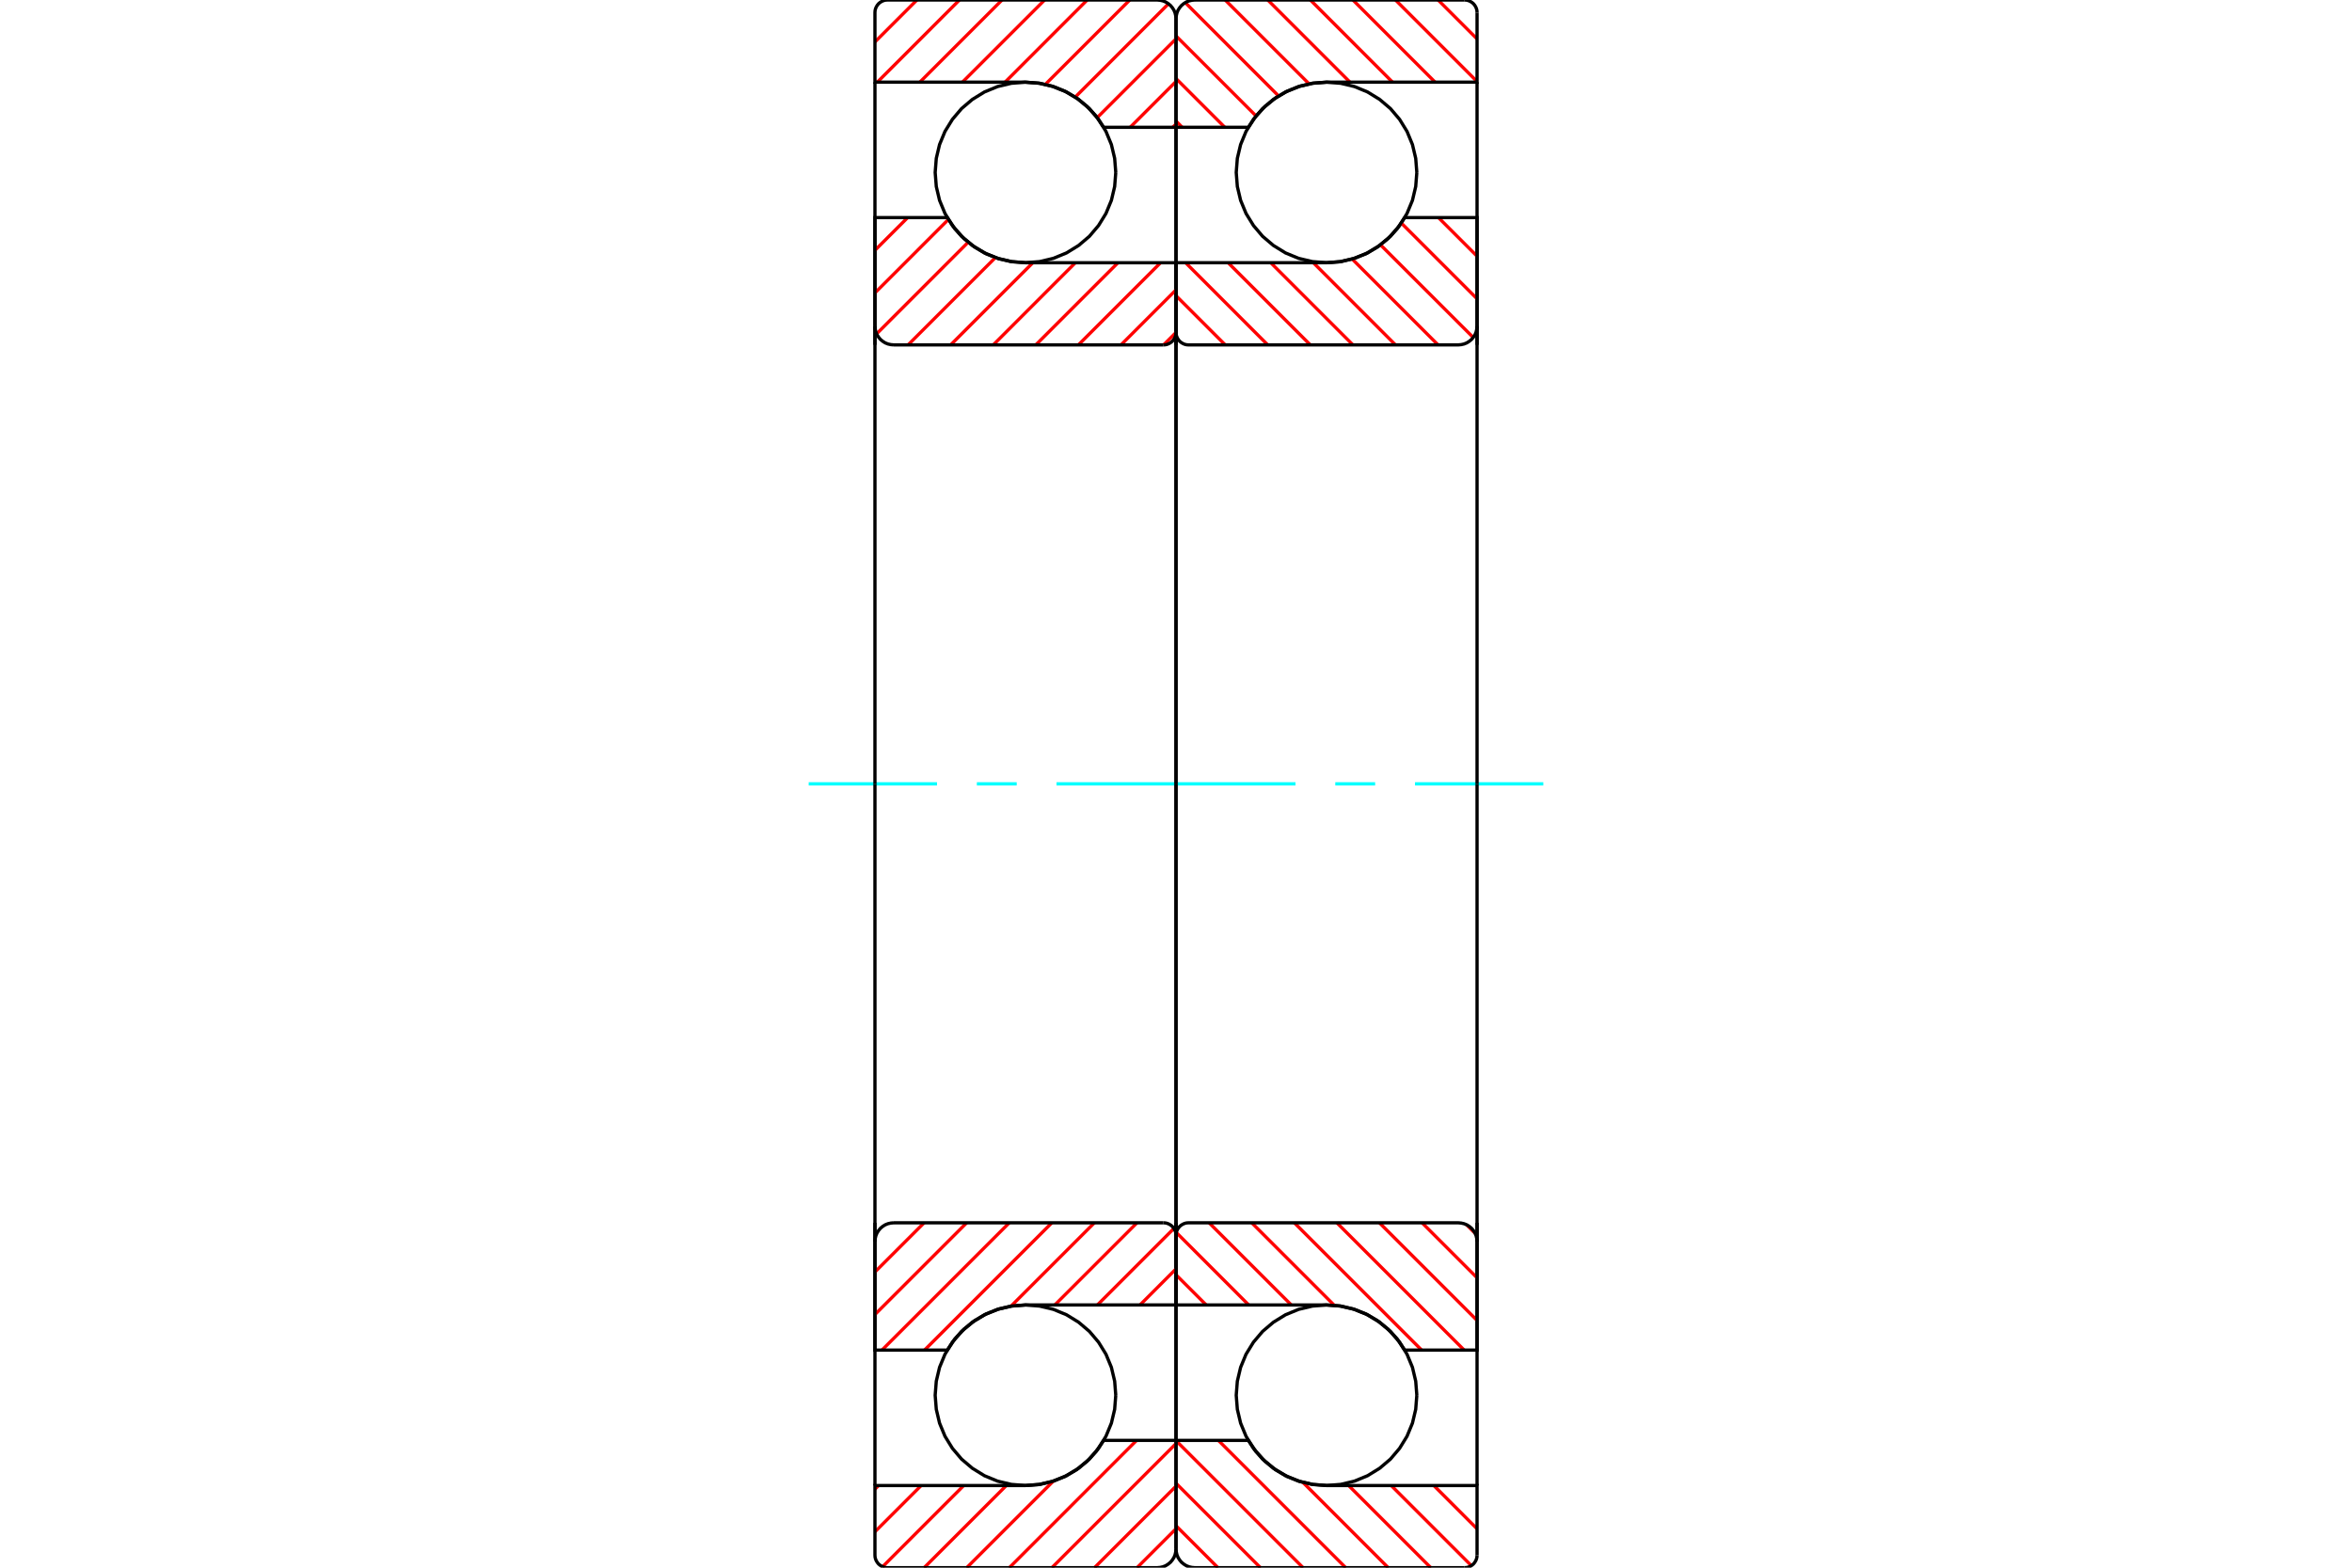 <?xml version="1.0" standalone="no"?>
<!DOCTYPE svg PUBLIC "-//W3C//DTD SVG 1.1//EN"
	"http://www.w3.org/Graphics/SVG/1.1/DTD/svg11.dtd">
<svg xmlns="http://www.w3.org/2000/svg" height="100%" width="100%" viewBox="0 0 36000 24000">
	<rect x="-1800" y="-1200" width="39600" height="26400" style="fill:#FFF"/>
	<g style="fill:none; fill-rule:evenodd" transform="matrix(1 0 0 1 0 0)">
		<g style="fill:none; stroke:#000; stroke-width:50; shape-rendering:geometricPrecision">
			<polyline points="21686,2640 21669,2424 21619,2213 21536,2012 21422,1827 21282,1662 21117,1522 20932,1408 20731,1325 20520,1275 20304,1258 20088,1275 19877,1325 19676,1408 19491,1522 19326,1662 19186,1827 19072,2012 18989,2213 18939,2424 18922,2640 18939,2856 18989,3067 19072,3268 19186,3453 19326,3618 19491,3758 19676,3872 19877,3955 20088,4005 20304,4022 20520,4005 20731,3955 20932,3872 21117,3758 21282,3618 21422,3453 21536,3268 21619,3067 21669,2856 21686,2640"/>
			<polyline points="21686,21360 21669,21144 21619,20933 21536,20732 21422,20547 21282,20382 21117,20242 20932,20128 20731,20045 20520,19995 20304,19978 20088,19995 19877,20045 19676,20128 19491,20242 19326,20382 19186,20547 19072,20732 18989,20933 18939,21144 18922,21360 18939,21576 18989,21787 19072,21988 19186,22173 19326,22338 19491,22478 19676,22592 19877,22675 20088,22725 20304,22742 20520,22725 20731,22675 20932,22592 21117,22478 21282,22338 21422,22173 21536,21988 21619,21787 21669,21576 21686,21360"/>
		</g>
		<g style="fill:none; stroke:#F00; stroke-width:50; shape-rendering:geometricPrecision">
			<line x1="22012" y1="0" x2="22608" y2="596"/>
			<line x1="21360" y1="0" x2="22608" y2="1248"/>
			<line x1="20708" y1="0" x2="21966" y2="1258"/>
			<line x1="20057" y1="0" x2="21314" y2="1258"/>
			<line x1="19405" y1="0" x2="20663" y2="1258"/>
			<line x1="18753" y1="0" x2="20037" y2="1284"/>
			<line x1="18142" y1="40" x2="19570" y2="1469"/>
			<line x1="18000" y1="550" x2="19226" y2="1776"/>
			<line x1="18000" y1="1202" x2="18747" y2="1949"/>
			<line x1="18000" y1="1853" x2="18095" y2="1949"/>
			<line x1="22597" y1="22742" x2="22608" y2="22753"/>
			<line x1="21946" y1="22742" x2="22608" y2="23405"/>
			<line x1="21294" y1="22742" x2="22521" y2="23969"/>
			<line x1="20642" y1="22742" x2="21900" y2="24000"/>
			<line x1="19942" y1="22693" x2="21248" y2="24000"/>
			<line x1="18648" y1="22051" x2="20597" y2="24000"/>
			<line x1="18000" y1="22055" x2="19945" y2="24000"/>
			<line x1="18000" y1="22707" x2="19293" y2="24000"/>
			<line x1="18000" y1="23358" x2="18642" y2="24000"/>
		</g>
		<g style="fill:none; stroke:#000; stroke-width:50; shape-rendering:geometricPrecision">
			<polyline points="18000,5280 18000,1949 18000,288"/>
			<polyline points="18288,0 18243,4 18199,14 18157,31 18119,55 18084,84 18055,119 18031,157 18014,199 18004,243 18000,288"/>
			<polyline points="18288,0 20304,0 22416,0"/>
			<polyline points="22608,192 22606,162 22599,133 22587,105 22571,79 22552,56 22529,37 22503,21 22475,9 22446,2 22416,0"/>
			<polyline points="22608,192 22608,1258 20304,1258 20098,1273 19897,1319 19704,1395 19525,1498 19364,1627 19223,1778 19107,1949 18000,1949"/>
			<line x1="22608" y1="1258" x2="22608" y2="5280"/>
		</g>
		<g style="fill:none; stroke:#0FF; stroke-width:50; shape-rendering:geometricPrecision">
			<line x1="12378" y1="12000" x2="14342" y2="12000"/>
			<line x1="14952" y1="12000" x2="15562" y2="12000"/>
			<line x1="16171" y1="12000" x2="19829" y2="12000"/>
			<line x1="20438" y1="12000" x2="21048" y2="12000"/>
			<line x1="21658" y1="12000" x2="23622" y2="12000"/>
		</g>
		<g style="fill:none; stroke:#000; stroke-width:50; shape-rendering:geometricPrecision">
			<line x1="22608" y1="18720" x2="22608" y2="22742"/>
			<polyline points="18000,22051 19107,22051 19223,22222 19364,22373 19525,22502 19704,22605 19897,22681 20098,22727 20304,22742 22608,22742 22608,23808"/>
			<polyline points="22416,24000 22446,23998 22475,23991 22503,23979 22529,23963 22552,23944 22571,23921 22587,23895 22599,23867 22606,23838 22608,23808"/>
			<polyline points="22416,24000 20304,24000 18288,24000"/>
			<polyline points="18000,23712 18004,23757 18014,23801 18031,23843 18055,23881 18084,23916 18119,23945 18157,23969 18199,23986 18243,23996 18288,24000"/>
			<polyline points="18000,23712 18000,22051 18000,18720"/>
		</g>
		<g style="fill:none; stroke:#F00; stroke-width:50; shape-rendering:geometricPrecision">
			<line x1="22017" y1="3331" x2="22608" y2="3922"/>
			<line x1="21448" y1="3414" x2="22608" y2="4574"/>
			<line x1="21130" y1="3748" x2="22549" y2="5166"/>
			<line x1="20696" y1="3965" x2="22011" y2="5280"/>
			<line x1="20102" y1="4022" x2="21359" y2="5280"/>
			<line x1="19450" y1="4022" x2="20708" y2="5280"/>
			<line x1="18798" y1="4022" x2="20056" y2="5280"/>
			<line x1="18147" y1="4022" x2="19404" y2="5280"/>
			<line x1="18000" y1="4527" x2="18753" y2="5280"/>
			<line x1="22447" y1="18750" x2="22578" y2="18881"/>
			<line x1="21766" y1="18720" x2="22608" y2="19562"/>
			<line x1="21114" y1="18720" x2="22608" y2="20214"/>
			<line x1="20462" y1="18720" x2="22411" y2="20669"/>
			<line x1="19811" y1="18720" x2="21760" y2="20669"/>
			<line x1="19159" y1="18720" x2="20422" y2="19983"/>
			<line x1="18507" y1="18720" x2="19765" y2="19978"/>
			<line x1="18005" y1="18869" x2="19113" y2="19978"/>
			<line x1="18000" y1="19516" x2="18462" y2="19978"/>
		</g>
		<g style="fill:none; stroke:#000; stroke-width:50; shape-rendering:geometricPrecision">
			<line x1="18000" y1="12000" x2="18000" y2="4022"/>
			<polyline points="18000,5088 18002,5118 18009,5147 18021,5175 18037,5201 18056,5224 18079,5243 18105,5259 18133,5271 18162,5278 18192,5280 22320,5280 22365,5276 22409,5266 22451,5249 22489,5225 22524,5196 22553,5161 22577,5123 22594,5081 22604,5037 22608,4992 22608,3331 21501,3331"/>
			<polyline points="20304,4022 20510,4007 20711,3961 20904,3886 21083,3782 21244,3653 21385,3502 21501,3331"/>
			<line x1="20304" y1="4022" x2="18000" y2="4022"/>
			<line x1="22608" y1="12000" x2="22608" y2="4992"/>
			<line x1="22608" y1="19008" x2="22608" y2="12000"/>
			<line x1="18000" y1="19978" x2="20304" y2="19978"/>
			<polyline points="21501,20669 21385,20498 21244,20347 21083,20218 20904,20114 20711,20039 20510,19993 20304,19978"/>
			<polyline points="21501,20669 22608,20669 22608,19008 22604,18963 22594,18919 22577,18877 22553,18839 22524,18804 22489,18775 22451,18751 22409,18734 22365,18724 22320,18720 18192,18720 18162,18722 18133,18729 18105,18741 18079,18757 18056,18776 18037,18799 18021,18825 18009,18853 18002,18882 18000,18912"/>
			<line x1="18000" y1="19978" x2="18000" y2="12000"/>
			<polyline points="17078,2640 17061,2424 17011,2213 16928,2012 16814,1827 16674,1662 16509,1522 16324,1408 16123,1325 15912,1275 15696,1258 15480,1275 15269,1325 15068,1408 14883,1522 14718,1662 14578,1827 14464,2012 14381,2213 14331,2424 14314,2640 14331,2856 14381,3067 14464,3268 14578,3453 14718,3618 14883,3758 15068,3872 15269,3955 15480,4005 15696,4022 15912,4005 16123,3955 16324,3872 16509,3758 16674,3618 16814,3453 16928,3268 17011,3067 17061,2856 17078,2640"/>
			<polyline points="17078,21360 17061,21144 17011,20933 16928,20732 16814,20547 16674,20382 16509,20242 16324,20128 16123,20045 15912,19995 15696,19978 15480,19995 15269,20045 15068,20128 14883,20242 14718,20382 14578,20547 14464,20732 14381,20933 14331,21144 14314,21360 14331,21576 14381,21787 14464,21988 14578,22173 14718,22338 14883,22478 15068,22592 15269,22675 15480,22725 15696,22742 15912,22725 16123,22675 16324,22592 16509,22478 16674,22338 16814,22173 16928,21988 17011,21787 17061,21576 17078,21360"/>
		</g>
		<g style="fill:none; stroke:#F00; stroke-width:50; shape-rendering:geometricPrecision">
			<line x1="18000" y1="23404" x2="17404" y2="24000"/>
			<line x1="18000" y1="22752" x2="16752" y2="24000"/>
			<line x1="18000" y1="22100" x2="16100" y2="24000"/>
			<line x1="17397" y1="22051" x2="15449" y2="24000"/>
			<line x1="16122" y1="22675" x2="14797" y2="24000"/>
			<line x1="15403" y1="22742" x2="14145" y2="24000"/>
			<line x1="14751" y1="22742" x2="13509" y2="23985"/>
			<line x1="14100" y1="22742" x2="13392" y2="23450"/>
			<line x1="13448" y1="22742" x2="13392" y2="22798"/>
			<line x1="18000" y1="1899" x2="17950" y2="1949"/>
			<line x1="18000" y1="1247" x2="17298" y2="1949"/>
			<line x1="18000" y1="595" x2="16794" y2="1801"/>
			<line x1="17885" y1="58" x2="16457" y2="1487"/>
			<line x1="17292" y1="0" x2="16000" y2="1292"/>
			<line x1="16640" y1="0" x2="15383" y2="1258"/>
			<line x1="15989" y1="0" x2="14731" y2="1258"/>
			<line x1="15337" y1="0" x2="14079" y2="1258"/>
			<line x1="14685" y1="0" x2="13428" y2="1258"/>
			<line x1="14034" y1="0" x2="13392" y2="642"/>
		</g>
		<g style="fill:none; stroke:#000; stroke-width:50; shape-rendering:geometricPrecision">
			<polyline points="18000,5280 18000,1949 18000,288 17996,243 17986,199 17969,157 17945,119 17916,84 17881,55 17843,31 17801,14 17757,4 17712,0 15696,0 13584,0 13554,2 13525,9 13497,21 13471,37 13448,56 13429,79 13413,105 13401,133 13394,162 13392,192 13392,1258 15696,1258"/>
			<polyline points="16893,1949 16777,1778 16636,1627 16475,1498 16296,1395 16103,1319 15902,1273 15696,1258"/>
			<line x1="16893" y1="1949" x2="18000" y2="1949"/>
			<line x1="13392" y1="1258" x2="13392" y2="5280"/>
			<line x1="13392" y1="18720" x2="13392" y2="22742"/>
			<line x1="18000" y1="22051" x2="16893" y2="22051"/>
			<polyline points="15696,22742 15902,22727 16103,22681 16296,22605 16475,22502 16636,22373 16777,22222 16893,22051"/>
			<polyline points="15696,22742 13392,22742 13392,23808 13394,23838 13401,23867 13413,23895 13429,23921 13448,23944 13471,23963 13497,23979 13525,23991 13554,23998 13584,24000 15696,24000 17712,24000 17757,23996 17801,23986 17843,23969 17881,23945 17916,23916 17945,23881 17969,23843 17986,23801 17996,23757 18000,23712 18000,22051 18000,18720"/>
		</g>
		<g style="fill:none; stroke:#F00; stroke-width:50; shape-rendering:geometricPrecision">
			<line x1="18000" y1="19426" x2="17449" y2="19978"/>
			<line x1="17968" y1="18806" x2="16797" y2="19978"/>
			<line x1="17403" y1="18720" x2="16145" y2="19978"/>
			<line x1="16751" y1="18720" x2="15475" y2="19996"/>
			<line x1="16100" y1="18720" x2="14151" y2="20669"/>
			<line x1="15448" y1="18720" x2="13499" y2="20669"/>
			<line x1="14796" y1="18720" x2="13392" y2="20124"/>
			<line x1="14145" y1="18720" x2="13392" y2="19473"/>
			<line x1="18000" y1="5090" x2="17810" y2="5280"/>
			<line x1="18000" y1="4438" x2="17158" y2="5280"/>
			<line x1="17764" y1="4022" x2="16506" y2="5280"/>
			<line x1="17112" y1="4022" x2="15854" y2="5280"/>
			<line x1="16460" y1="4022" x2="15203" y2="5280"/>
			<line x1="15809" y1="4022" x2="14551" y2="5280"/>
			<line x1="15236" y1="3943" x2="13899" y2="5280"/>
			<line x1="14819" y1="3708" x2="13418" y2="5110"/>
			<line x1="14516" y1="3360" x2="13392" y2="4484"/>
			<line x1="13893" y1="3331" x2="13392" y2="3832"/>
		</g>
		<g style="fill:none; stroke:#000; stroke-width:50; shape-rendering:geometricPrecision">
			<line x1="18000" y1="12000" x2="18000" y2="4022"/>
			<polyline points="17808,5280 17838,5278 17867,5271 17895,5259 17921,5243 17944,5224 17963,5201 17979,5175 17991,5147 17998,5118 18000,5088"/>
			<line x1="17808" y1="5280" x2="13680" y2="5280"/>
			<polyline points="13392,4992 13396,5037 13406,5081 13423,5123 13447,5161 13476,5196 13511,5225 13549,5249 13591,5266 13635,5276 13680,5280"/>
			<polyline points="13392,4992 13392,3331 14499,3331 14615,3502 14756,3653 14917,3782 15096,3886 15289,3961 15490,4007 15696,4022 18000,4022"/>
			<line x1="13392" y1="12000" x2="13392" y2="4992"/>
			<line x1="13392" y1="19008" x2="13392" y2="12000"/>
			<polyline points="18000,19978 15696,19978 15490,19993 15289,20039 15096,20114 14917,20218 14756,20347 14615,20498 14499,20669 13392,20669 13392,19008"/>
			<polyline points="13680,18720 13635,18724 13591,18734 13549,18751 13511,18775 13476,18804 13447,18839 13423,18877 13406,18919 13396,18963 13392,19008"/>
			<line x1="13680" y1="18720" x2="17808" y2="18720"/>
			<polyline points="18000,18912 17998,18882 17991,18853 17979,18825 17963,18799 17944,18776 17921,18757 17895,18741 17867,18729 17838,18722 17808,18720"/>
			<line x1="18000" y1="19978" x2="18000" y2="12000"/>
		</g>
	</g>
</svg>
